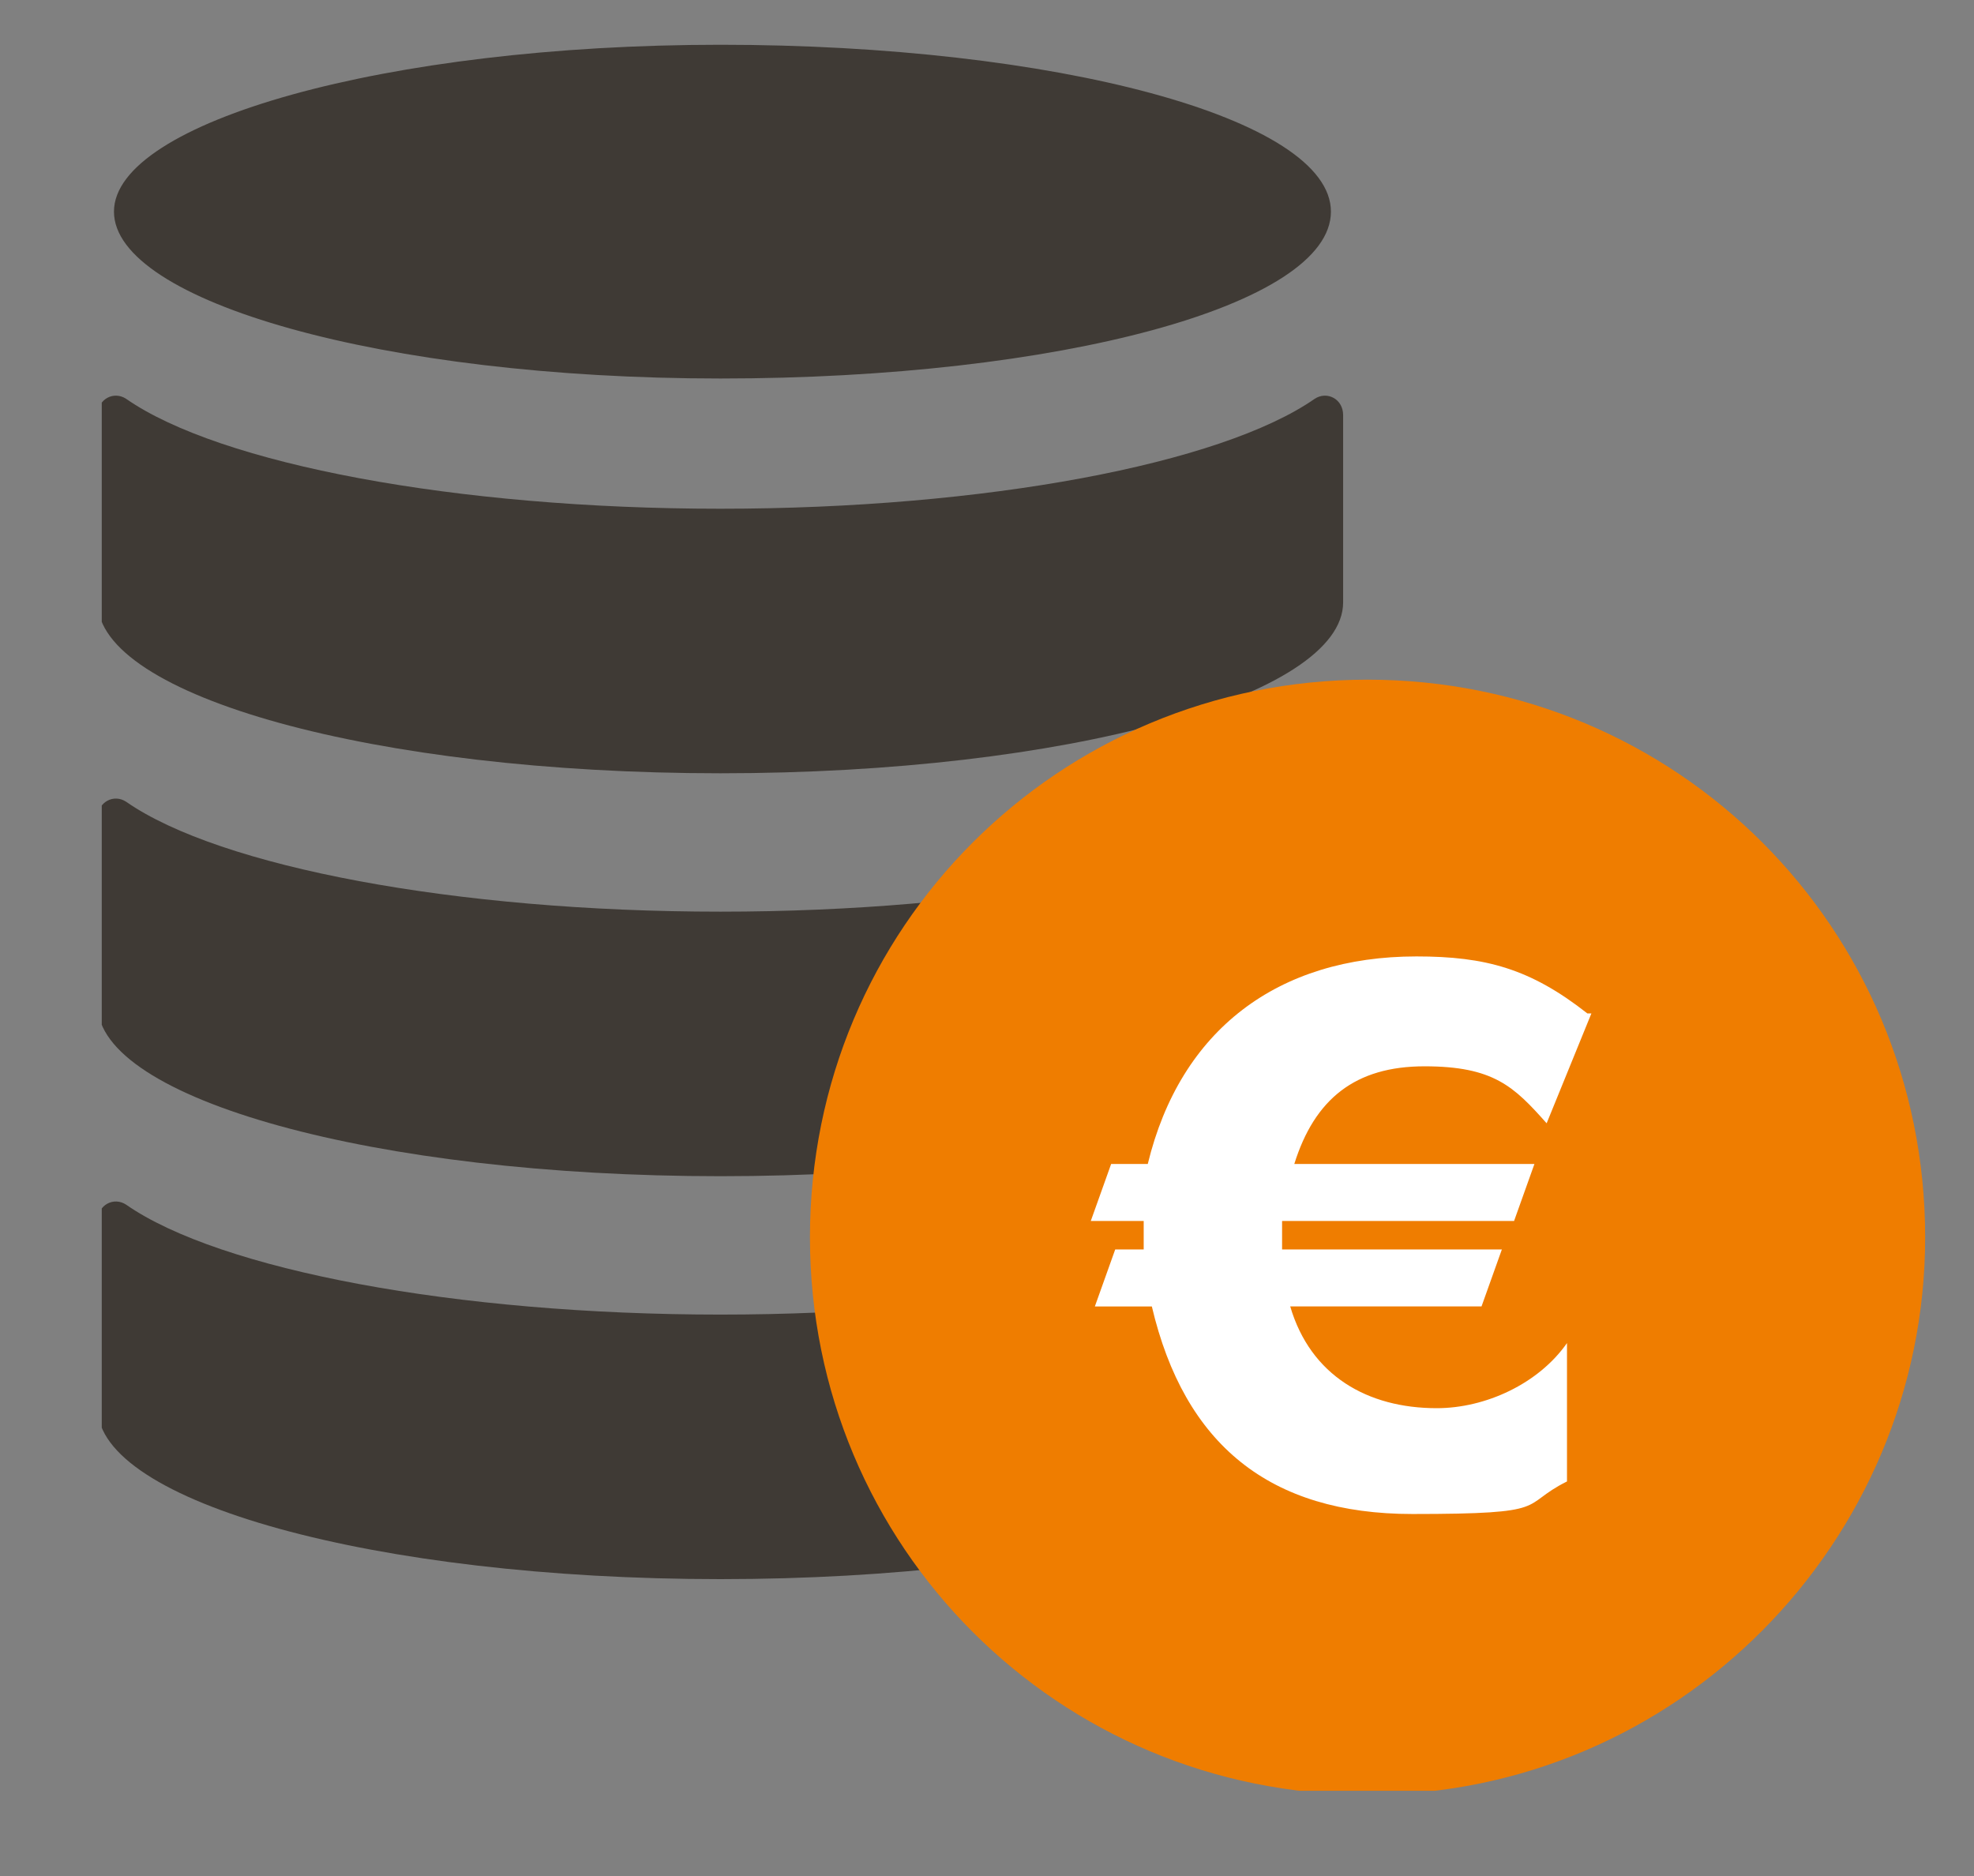 <?xml version="1.0" encoding="UTF-8"?>
<svg xmlns="http://www.w3.org/2000/svg" xmlns:xlink="http://www.w3.org/1999/xlink" id="Ebene_1" version="1.1" viewBox="0 0 48.5 46.1">
  <rect x="0" y="0" width="48.5" height="46.1" fill="#808080" stroke="none"/>
  <!-- Generator: Adobe Illustrator 29.0.0, SVG Export Plug-In . SVG Version: 2.1.0 Build 186)  -->
  <defs>
    <style>
      .st0 {
        fill: none;
      }

      .st1 {
        fill: #3f3a35;
      }

      .st2 {
        fill: #ef7d00;
      }

      .st3 {
        fill: #fff;
      }

      .st4 {
        clip-path: url(#clippath);
      }
    </style>
    <clipPath id="clippath">
      <rect class="st0" x="2.5" y="1.1" width="44.8" height="42.9"></rect>
    </clipPath>
  </defs>
  <g class="st4">
    <path class="st1" d="M32.7,5.2c0,2.3-6.7,4.1-15,4.1S2.8,7.4,2.8,5.2,9.5,1.1,17.7,1.1s15,1.8,15,4.1"></path>
    <path class="st1" d="M17.7,12.5c-6.5,0-12.3-1.1-14.6-2.7-.3-.2-.7,0-.7.4v4.6c0,2.3,6.8,4.2,15.3,4.2s15.3-1.9,15.3-4.2v-4.6c0-.4-.4-.6-.7-.4-2.3,1.6-8.1,2.7-14.6,2.7"></path>
    <path class="st1" d="M17.7,22.4c-6.5,0-12.3-1.1-14.6-2.7-.3-.2-.7,0-.7.4v4.6c0,2.3,6.8,4.2,15.3,4.2s15.3-1.9,15.3-4.2v-4.6c0-.4-.4-.6-.7-.4-2.3,1.6-8.1,2.7-14.6,2.7"></path>
    <path class="st1" d="M17.7,32.3c-6.5,0-12.3-1.1-14.6-2.7-.3-.2-.7,0-.7.4v4.6c0,2.3,6.8,4.2,15.3,4.2s15.3-1.9,15.3-4.2v-4.6c0-.4-.4-.6-.7-.4-2.3,1.6-8.1,2.7-14.6,2.7"></path>
    <path class="st2" d="M47.3,30.4c0,7.5-6.1,13.7-13.7,13.7s-13.7-6.1-13.7-13.7,6.1-13.7,13.7-13.7,13.7,6.1,13.7,13.7"></path>
    <path class="st3" d="M39,24.9c-1.4-1.1-2.5-1.4-4.2-1.4-3.4,0-5.8,1.8-6.6,5.1h-.9l-.5,1.4h1.3c0,.2,0,.3,0,.4s0,.2,0,.3h-.7l-.5,1.4h1.4c.8,3.4,2.9,5.1,6.4,5.1s2.6-.2,3.8-.8v-3.4c-.7,1-2,1.6-3.2,1.6-1.7,0-3.1-.8-3.6-2.5h4.7l.5-1.4h-5.4c0-.2,0-.5,0-.7h5.7l.5-1.4h-5.9c.5-1.6,1.5-2.4,3.2-2.4s2.2.5,3,1.4l1.1-2.7Z"></path>
  </g>
</svg>
